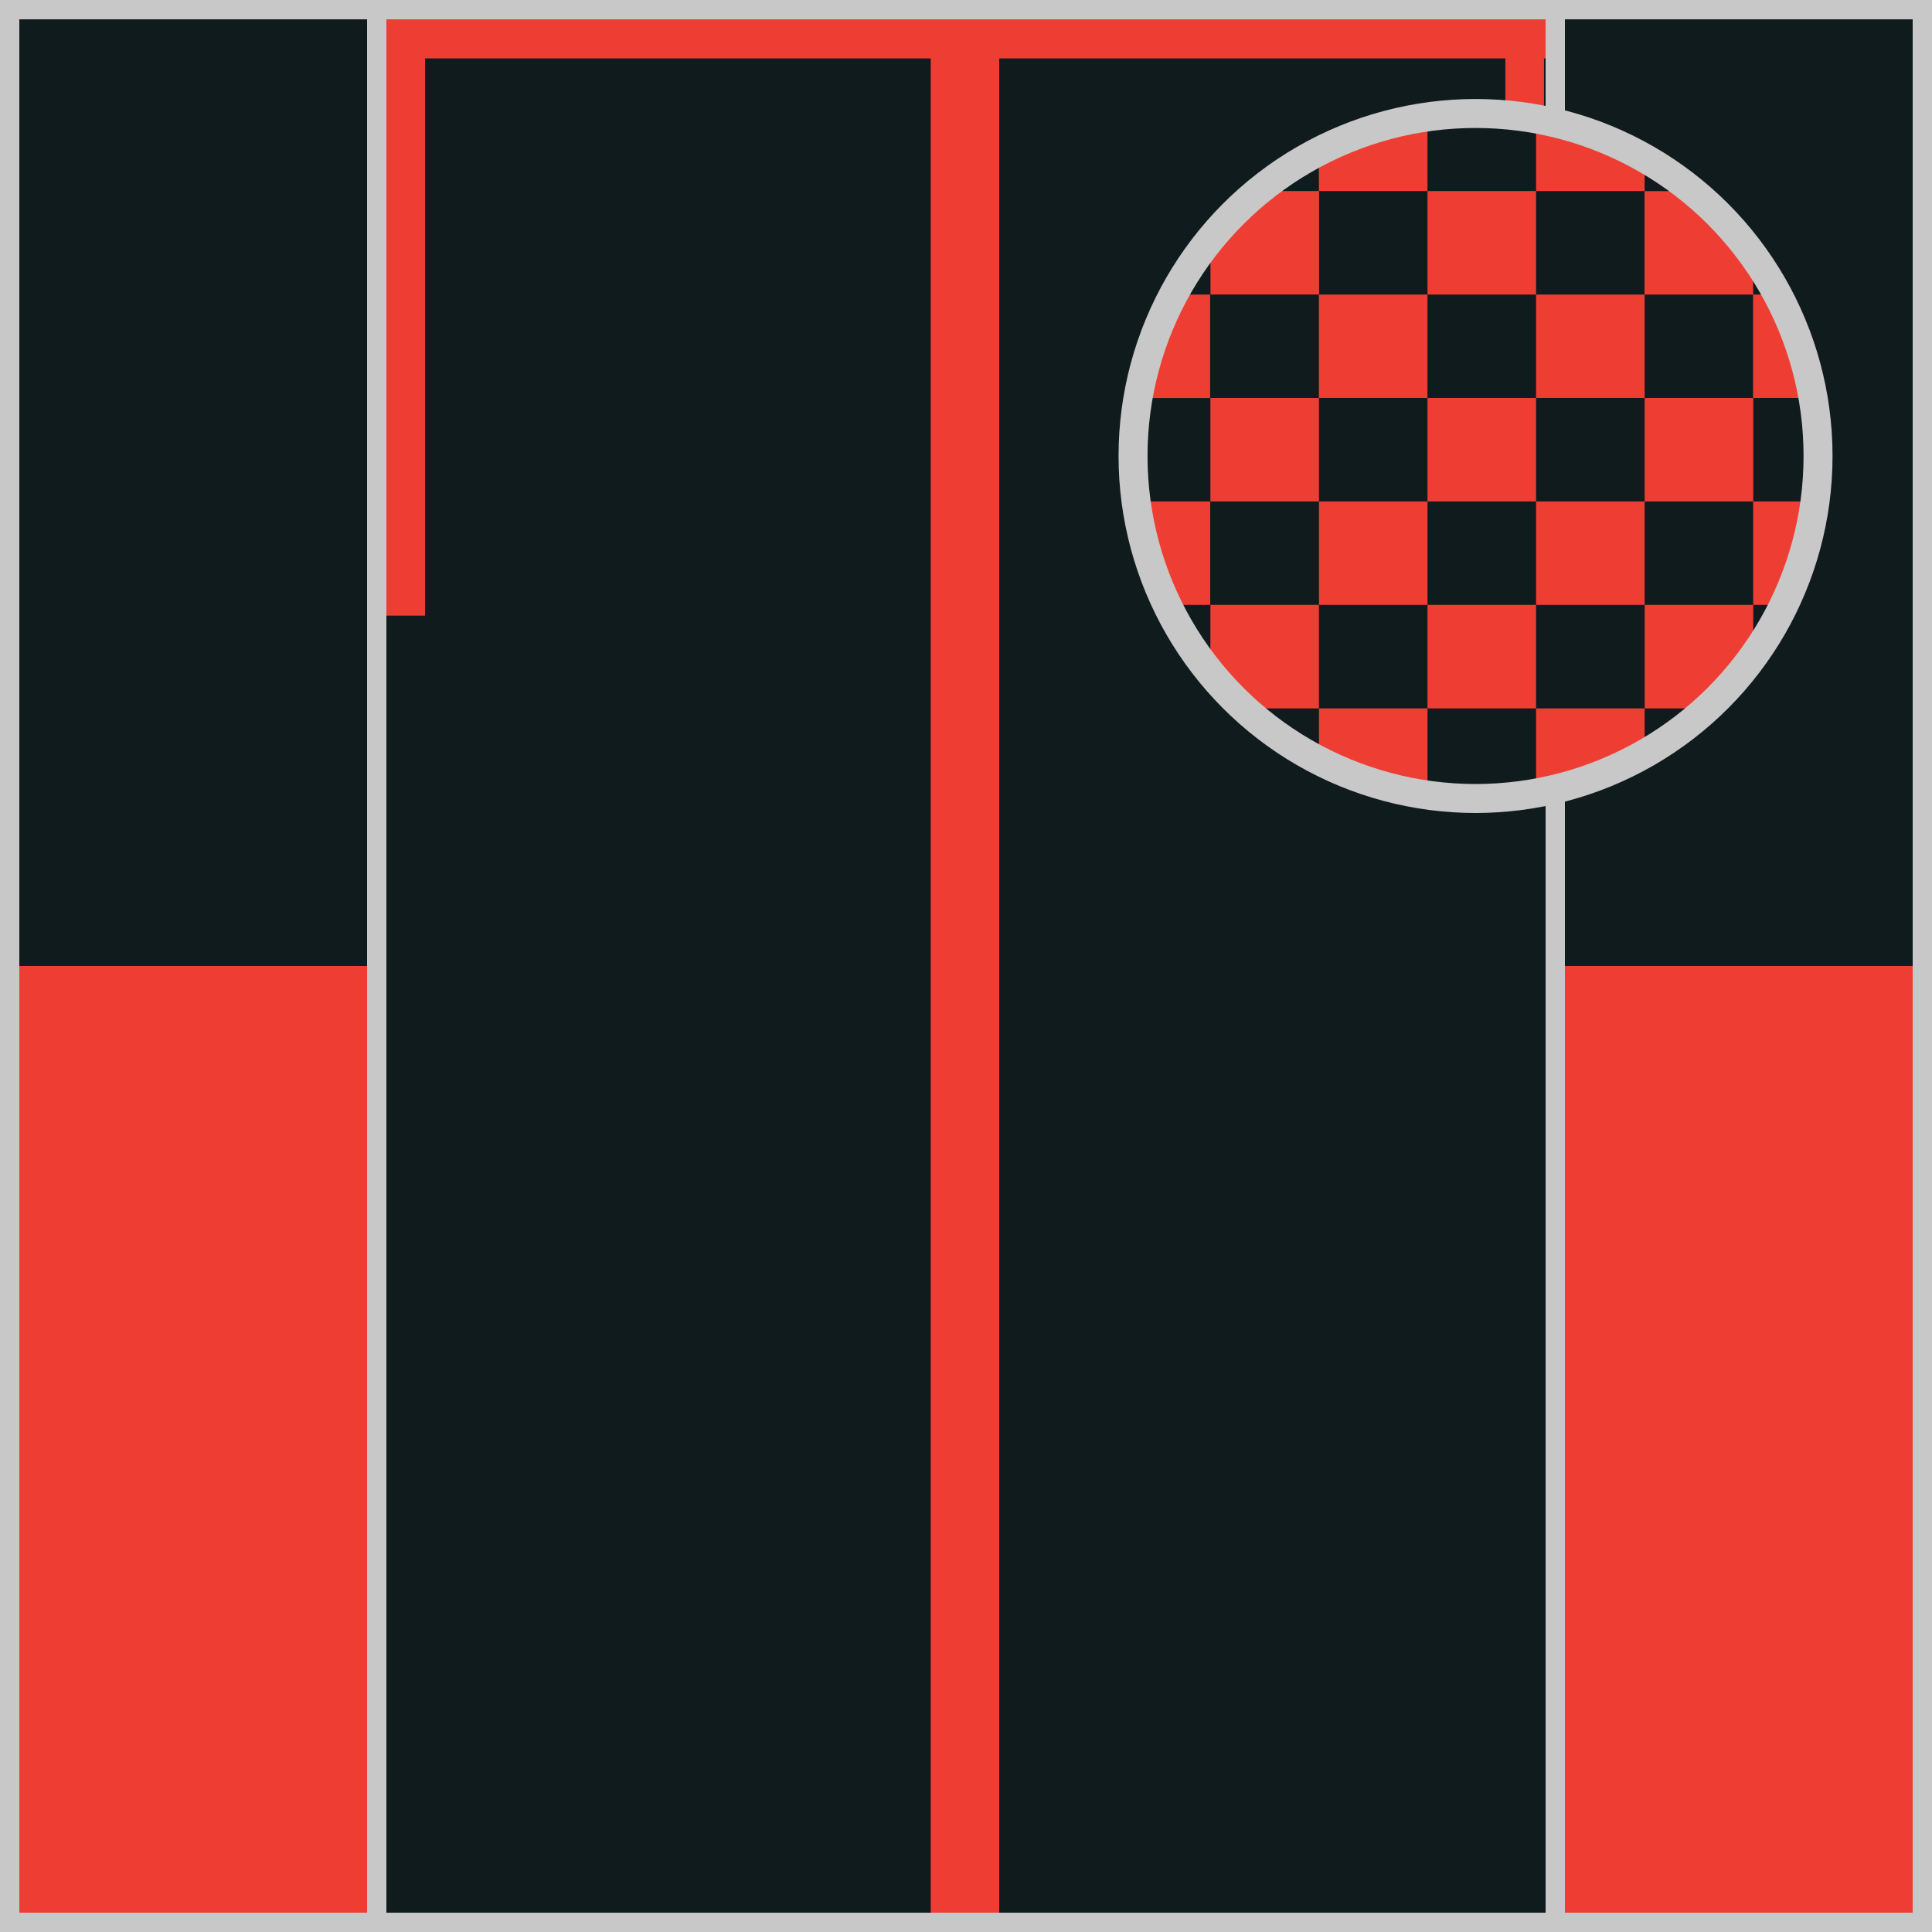 <?xml version = "1.0" encoding = "utf-8"?>
<!--
BRITISH HORSERACING AUTHORITY - www.britishhorseracing.com
Autogenerated Racing Colours
Date: 2025-05-08 14:45:41
-->

<!DOCTYPE svg PUBLIC "-//W3C//DTD SVG 1.1//EN" "http://www.w3.org/Graphics/SVG/1.1/DTD/svg11.dtd">
<svg version="1.1" id="Silks" xmlns="http://www.w3.org/2000/svg"
     x="0" y="0" width="500" height="500"
     viewBox="0 0 50 50" enable-background="new 0 0 50 50" xml:space="preserve">



    <g display="inline">
        <g display="inline">
            <rect x="9.5" fill="#101b1e" width="31" height="50" />
        </g>
    </g>
    <g id="body_02">
	<rect x="10" y="0.5" display="inline" fill="#ee3e33" width="30" height="1.012"/>
	<rect x="10" y="0.5" display="inline" fill="#ee3e33" width="1" height="15.433"/>
	<rect x="24.087" y="0.5" display="inline" fill="#ee3e33" width="1.773" height="49.167"/>
	<rect x="38.959" y="0.5" display="inline" fill="#ee3e33" width="1" height="15.433"/>
</g>
        <g display="inline">
        <path display="inline" fill="#C8C8C8" d="M40,0.5v49H10v-49H40 M40.5,0h-31v50h31V0L40.5,0z"/>
    </g>

    <g display="inline">
        <g display="inline">
            <rect x="0" fill="#101b1e" width="10" height="50"/>
        </g>
        <g display="inline">
            <rect x="40" fill="#101b1e" width="10" height="50"/>
        </g>
    </g>
    <g id="sleeve_10">
	<rect y="25" display="inline" fill="#ee3e33" width="10" height="25"/>
	<rect x="40" y="25" display="inline" fill="#ee3e33" width="10" height="25"/>
</g>
        <g display="inline">
        <path display="inline" fill="#C8C8C8" d="M9.5,0.5v49h-9v-49H9.5 M10,0H0v50h10V0L10,0z"/>
    </g>
    <g display="inline">
        <path display="inline" fill="#C8C8C8" d="M49.5,0.5v49h-9v-49H49.5 M50,0H40v50h10V0L50,0z"/>
    </g>

    <circle display="inline" fill="#101b1e" cx="38.187" cy="11.801" r="8.864"/>
    <g id="cap_04">
	<path display="inline" fill="#ee3e33" d="M42.563,15.655h2.811v1.202c-0.363,0.535-0.781,1.029-1.247,1.476h-1.563V15.655
		L42.563,15.655z M29.532,12.978c0.128,0.935,0.399,1.837,0.796,2.677h0.992v-2.677H29.532z M34.135,12.978v2.677h2.809v-2.677
		H34.135z M39.753,15.655h2.81v-2.677h-2.81V15.655z M45.372,12.978v2.677h0.683c0.379-0.84,0.672-1.742,0.791-2.677H45.372z
		 M34.135,19.707c0.854,0.463,1.799,0.785,2.809,0.933v-2.306h-2.809V19.707z M46.807,10.3c-0.16-0.939-0.467-1.843-0.906-2.678
		h-0.532V10.3H46.807z M36.943,12.978h2.81V10.3h-2.81V12.978z M34.135,10.3h-2.81v2.678h2.81V10.3z M39.753,7.623V4.944h-2.81
		v2.678L39.753,7.623L39.753,7.623z M42.563,4.073c-0.85-0.508-1.793-0.87-2.81-1.059v1.93h2.81V4.073z M36.943,2.963
		c-1.012,0.149-1.957,0.471-2.81,0.935v1.046h2.81V2.963z M39.753,20.589c1.017-0.187,1.962-0.55,2.81-1.059v-1.197h-2.81V20.589z
		 M42.563,12.978h2.811V10.3h-2.811V12.978z M30.486,7.623c-0.441,0.835-0.743,1.738-0.907,2.678h1.739V7.623H30.486z M36.943,7.623
		h-2.81V10.3h2.81V7.623z M34.135,4.944h-1.521c-0.475,0.41-0.907,0.87-1.287,1.37v1.308h2.811V4.944H34.135z M45.372,7.623V6.745
		c-0.449-0.666-0.985-1.274-1.597-1.799h-1.215v2.677H45.372z M36.943,15.655v2.678h2.81v-2.678H36.943z M42.563,10.3V7.623h-2.81
		V10.3H42.563z M31.325,15.655v1.639c0.282,0.372,0.598,0.716,0.938,1.039h1.871v-2.678H31.325z"/>
</g>
    <circle display="inline" fill="none" stroke="#C8C8C8" stroke-width="0.75" cx="38.187" cy="11.801" r="8.864"/>

    </svg>

